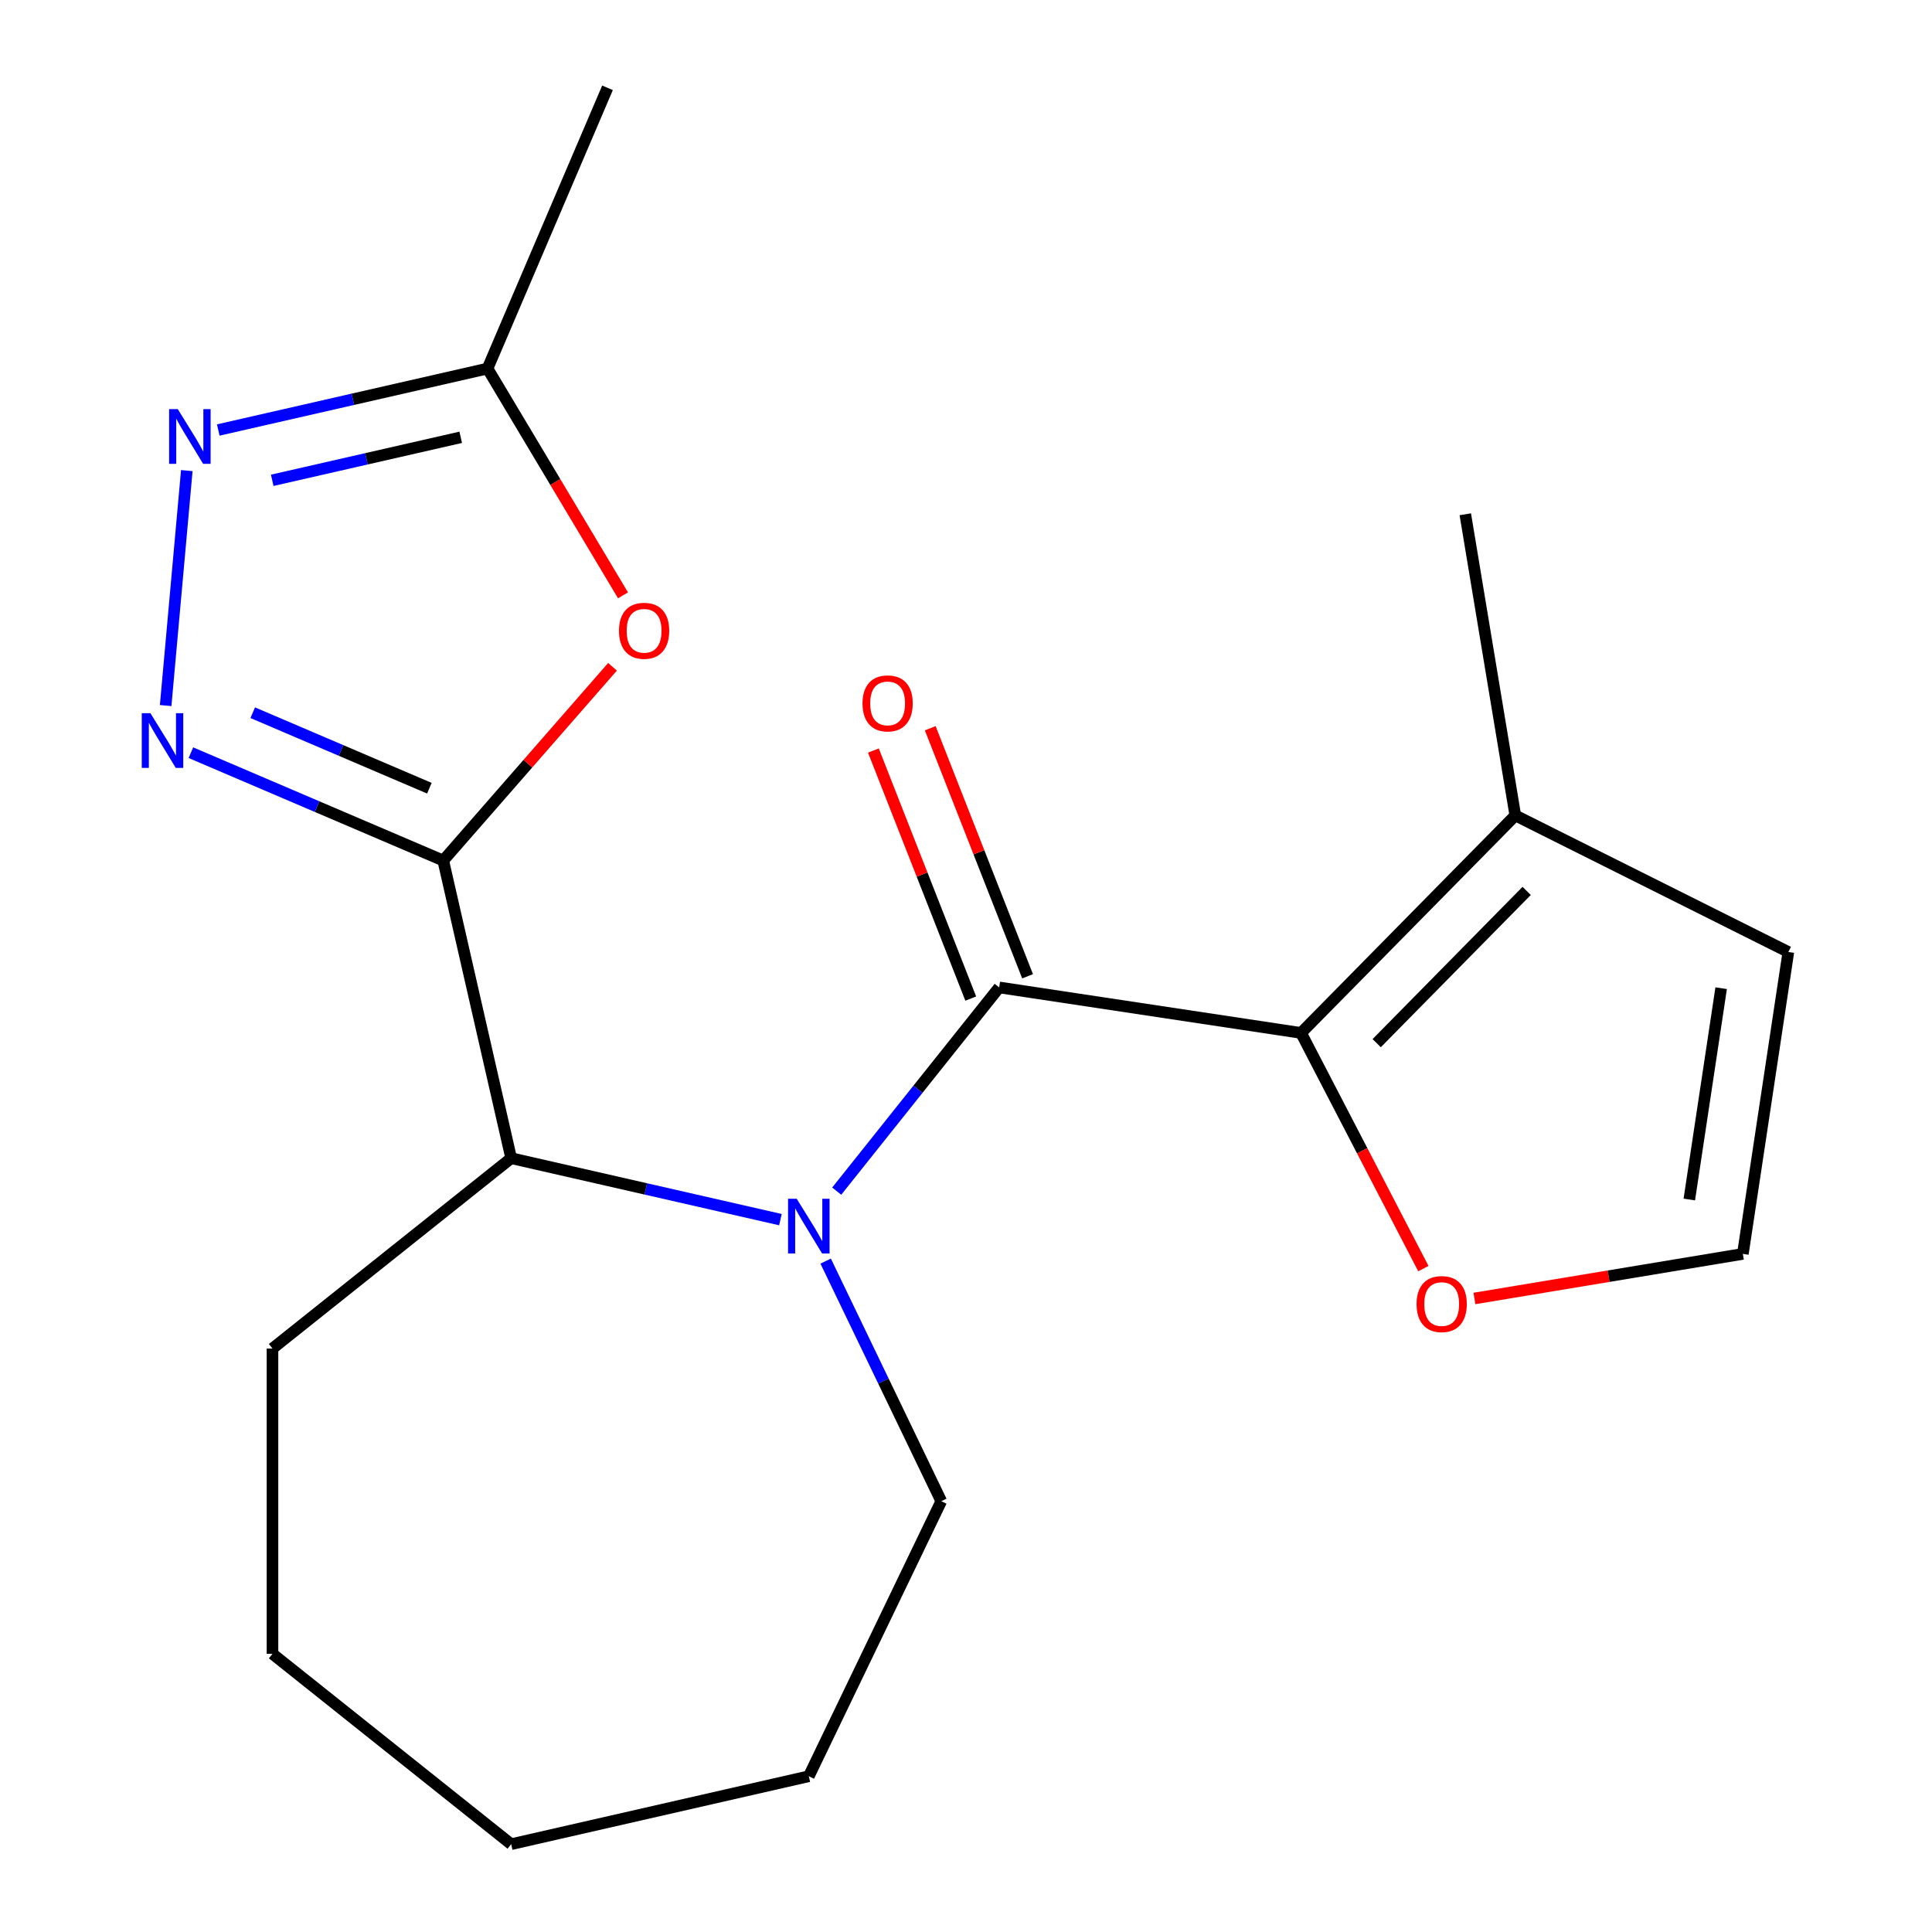 <?xml version='1.0' encoding='iso-8859-1'?>
<svg version='1.1' baseProfile='full'
              xmlns='http://www.w3.org/2000/svg'
                      xmlns:rdkit='http://www.rdkit.org/xml'
                      xmlns:xlink='http://www.w3.org/1999/xlink'
                  xml:space='preserve'
width='1000px' height='1000px' viewBox='0 0 1000 1000'>
<!-- END OF HEADER -->
<rect style='opacity:1.0;fill:#FFFFFF;stroke:none' width='1000' height='1000' x='0' y='0'> </rect>
<path class='bond-2' d='M 229.417,445.415 L 164.11,417.501' style='fill:none;fill-rule:evenodd;stroke:#000000;stroke-width:6px;stroke-linecap:butt;stroke-linejoin:miter;stroke-opacity:1' />
<path class='bond-2' d='M 164.11,417.501 L 98.803,389.587' style='fill:none;fill-rule:evenodd;stroke:#0000FF;stroke-width:6px;stroke-linecap:butt;stroke-linejoin:miter;stroke-opacity:1' />
<path class='bond-2' d='M 222.246,407.98 L 176.531,388.44' style='fill:none;fill-rule:evenodd;stroke:#000000;stroke-width:6px;stroke-linecap:butt;stroke-linejoin:miter;stroke-opacity:1' />
<path class='bond-2' d='M 176.531,388.44 L 130.816,368.9' style='fill:none;fill-rule:evenodd;stroke:#0000FF;stroke-width:6px;stroke-linecap:butt;stroke-linejoin:miter;stroke-opacity:1' />
<path class='bond-4' d='M 229.417,445.415 L 273.228,395.269' style='fill:none;fill-rule:evenodd;stroke:#000000;stroke-width:6px;stroke-linecap:butt;stroke-linejoin:miter;stroke-opacity:1' />
<path class='bond-4' d='M 273.228,395.269 L 317.039,345.124' style='fill:none;fill-rule:evenodd;stroke:#FF0000;stroke-width:6px;stroke-linecap:butt;stroke-linejoin:miter;stroke-opacity:1' />
<path class='bond-6' d='M 229.417,445.415 L 264.58,599.474' style='fill:none;fill-rule:evenodd;stroke:#000000;stroke-width:6px;stroke-linecap:butt;stroke-linejoin:miter;stroke-opacity:1' />
<path class='bond-0' d='M 517.165,511.091 L 475.124,563.809' style='fill:none;fill-rule:evenodd;stroke:#000000;stroke-width:6px;stroke-linecap:butt;stroke-linejoin:miter;stroke-opacity:1' />
<path class='bond-0' d='M 475.124,563.809 L 433.083,616.527' style='fill:none;fill-rule:evenodd;stroke:#0000FF;stroke-width:6px;stroke-linecap:butt;stroke-linejoin:miter;stroke-opacity:1' />
<path class='bond-3' d='M 517.165,511.091 L 673.421,534.643' style='fill:none;fill-rule:evenodd;stroke:#000000;stroke-width:6px;stroke-linecap:butt;stroke-linejoin:miter;stroke-opacity:1' />
<path class='bond-10' d='M 531.875,505.318 L 506.68,441.124' style='fill:none;fill-rule:evenodd;stroke:#000000;stroke-width:6px;stroke-linecap:butt;stroke-linejoin:miter;stroke-opacity:1' />
<path class='bond-10' d='M 506.68,441.124 L 481.486,376.93' style='fill:none;fill-rule:evenodd;stroke:#FF0000;stroke-width:6px;stroke-linecap:butt;stroke-linejoin:miter;stroke-opacity:1' />
<path class='bond-10' d='M 502.455,516.864 L 477.261,452.671' style='fill:none;fill-rule:evenodd;stroke:#000000;stroke-width:6px;stroke-linecap:butt;stroke-linejoin:miter;stroke-opacity:1' />
<path class='bond-10' d='M 477.261,452.671 L 452.067,388.477' style='fill:none;fill-rule:evenodd;stroke:#FF0000;stroke-width:6px;stroke-linecap:butt;stroke-linejoin:miter;stroke-opacity:1' />
<path class='bond-1' d='M 403.949,631.284 L 334.265,615.379' style='fill:none;fill-rule:evenodd;stroke:#0000FF;stroke-width:6px;stroke-linecap:butt;stroke-linejoin:miter;stroke-opacity:1' />
<path class='bond-1' d='M 334.265,615.379 L 264.58,599.474' style='fill:none;fill-rule:evenodd;stroke:#000000;stroke-width:6px;stroke-linecap:butt;stroke-linejoin:miter;stroke-opacity:1' />
<path class='bond-13' d='M 427.362,652.748 L 457.282,714.879' style='fill:none;fill-rule:evenodd;stroke:#0000FF;stroke-width:6px;stroke-linecap:butt;stroke-linejoin:miter;stroke-opacity:1' />
<path class='bond-13' d='M 457.282,714.879 L 487.203,777.01' style='fill:none;fill-rule:evenodd;stroke:#000000;stroke-width:6px;stroke-linecap:butt;stroke-linejoin:miter;stroke-opacity:1' />
<path class='bond-5' d='M 85.742,365.198 L 96.688,243.579' style='fill:none;fill-rule:evenodd;stroke:#0000FF;stroke-width:6px;stroke-linecap:butt;stroke-linejoin:miter;stroke-opacity:1' />
<path class='bond-8' d='M 673.421,534.643 L 784.321,422.072' style='fill:none;fill-rule:evenodd;stroke:#000000;stroke-width:6px;stroke-linecap:butt;stroke-linejoin:miter;stroke-opacity:1' />
<path class='bond-8' d='M 712.57,539.937 L 790.2,461.138' style='fill:none;fill-rule:evenodd;stroke:#000000;stroke-width:6px;stroke-linecap:butt;stroke-linejoin:miter;stroke-opacity:1' />
<path class='bond-9' d='M 673.421,534.643 L 705.076,595.637' style='fill:none;fill-rule:evenodd;stroke:#000000;stroke-width:6px;stroke-linecap:butt;stroke-linejoin:miter;stroke-opacity:1' />
<path class='bond-9' d='M 705.076,595.637 L 736.731,656.63' style='fill:none;fill-rule:evenodd;stroke:#FF0000;stroke-width:6px;stroke-linecap:butt;stroke-linejoin:miter;stroke-opacity:1' />
<path class='bond-7' d='M 322.47,308.143 L 287.403,249.451' style='fill:none;fill-rule:evenodd;stroke:#FF0000;stroke-width:6px;stroke-linecap:butt;stroke-linejoin:miter;stroke-opacity:1' />
<path class='bond-7' d='M 287.403,249.451 L 252.337,190.76' style='fill:none;fill-rule:evenodd;stroke:#000000;stroke-width:6px;stroke-linecap:butt;stroke-linejoin:miter;stroke-opacity:1' />
<path class='bond-20' d='M 112.968,222.57 L 182.652,206.665' style='fill:none;fill-rule:evenodd;stroke:#0000FF;stroke-width:6px;stroke-linecap:butt;stroke-linejoin:miter;stroke-opacity:1' />
<path class='bond-20' d='M 182.652,206.665 L 252.337,190.76' style='fill:none;fill-rule:evenodd;stroke:#000000;stroke-width:6px;stroke-linecap:butt;stroke-linejoin:miter;stroke-opacity:1' />
<path class='bond-20' d='M 140.906,248.61 L 189.685,237.477' style='fill:none;fill-rule:evenodd;stroke:#0000FF;stroke-width:6px;stroke-linecap:butt;stroke-linejoin:miter;stroke-opacity:1' />
<path class='bond-20' d='M 189.685,237.477 L 238.464,226.343' style='fill:none;fill-rule:evenodd;stroke:#000000;stroke-width:6px;stroke-linecap:butt;stroke-linejoin:miter;stroke-opacity:1' />
<path class='bond-14' d='M 264.58,599.474 L 141.034,697.999' style='fill:none;fill-rule:evenodd;stroke:#000000;stroke-width:6px;stroke-linecap:butt;stroke-linejoin:miter;stroke-opacity:1' />
<path class='bond-16' d='M 252.337,190.76 L 314.443,45.455' style='fill:none;fill-rule:evenodd;stroke:#000000;stroke-width:6px;stroke-linecap:butt;stroke-linejoin:miter;stroke-opacity:1' />
<path class='bond-12' d='M 784.321,422.072 L 925.652,492.757' style='fill:none;fill-rule:evenodd;stroke:#000000;stroke-width:6px;stroke-linecap:butt;stroke-linejoin:miter;stroke-opacity:1' />
<path class='bond-15' d='M 784.321,422.072 L 758.434,266.186' style='fill:none;fill-rule:evenodd;stroke:#000000;stroke-width:6px;stroke-linecap:butt;stroke-linejoin:miter;stroke-opacity:1' />
<path class='bond-11' d='M 763.163,672.086 L 832.632,660.55' style='fill:none;fill-rule:evenodd;stroke:#FF0000;stroke-width:6px;stroke-linecap:butt;stroke-linejoin:miter;stroke-opacity:1' />
<path class='bond-11' d='M 832.632,660.55 L 902.1,649.014' style='fill:none;fill-rule:evenodd;stroke:#000000;stroke-width:6px;stroke-linecap:butt;stroke-linejoin:miter;stroke-opacity:1' />
<path class='bond-22' d='M 902.1,649.014 L 925.652,492.757' style='fill:none;fill-rule:evenodd;stroke:#000000;stroke-width:6px;stroke-linecap:butt;stroke-linejoin:miter;stroke-opacity:1' />
<path class='bond-22' d='M 874.381,620.865 L 890.867,511.485' style='fill:none;fill-rule:evenodd;stroke:#000000;stroke-width:6px;stroke-linecap:butt;stroke-linejoin:miter;stroke-opacity:1' />
<path class='bond-17' d='M 487.203,777.01 L 418.64,919.382' style='fill:none;fill-rule:evenodd;stroke:#000000;stroke-width:6px;stroke-linecap:butt;stroke-linejoin:miter;stroke-opacity:1' />
<path class='bond-18' d='M 141.034,697.999 L 141.034,856.021' style='fill:none;fill-rule:evenodd;stroke:#000000;stroke-width:6px;stroke-linecap:butt;stroke-linejoin:miter;stroke-opacity:1' />
<path class='bond-21' d='M 418.64,919.382 L 264.58,954.545' style='fill:none;fill-rule:evenodd;stroke:#000000;stroke-width:6px;stroke-linecap:butt;stroke-linejoin:miter;stroke-opacity:1' />
<path class='bond-19' d='M 141.034,856.021 L 264.58,954.545' style='fill:none;fill-rule:evenodd;stroke:#000000;stroke-width:6px;stroke-linecap:butt;stroke-linejoin:miter;stroke-opacity:1' />
<path  class='atom-2' d='M 412.38 620.477
L 421.66 635.477
Q 422.58 636.957, 424.06 639.637
Q 425.54 642.317, 425.62 642.477
L 425.62 620.477
L 429.38 620.477
L 429.38 648.797
L 425.5 648.797
L 415.54 632.397
Q 414.38 630.477, 413.14 628.277
Q 411.94 626.077, 411.58 625.397
L 411.58 648.797
L 407.9 648.797
L 407.9 620.477
L 412.38 620.477
' fill='#0000FF'/>
<path  class='atom-3' d='M 77.852 369.148
L 87.132 384.148
Q 88.052 385.628, 89.532 388.308
Q 91.012 390.988, 91.092 391.148
L 91.092 369.148
L 94.852 369.148
L 94.852 397.468
L 90.972 397.468
L 81.012 381.068
Q 79.852 379.148, 78.612 376.948
Q 77.412 374.748, 77.052 374.068
L 77.052 397.468
L 73.372 397.468
L 73.372 369.148
L 77.852 369.148
' fill='#0000FF'/>
<path  class='atom-5' d='M 320.386 326.493
Q 320.386 319.693, 323.746 315.893
Q 327.106 312.093, 333.386 312.093
Q 339.666 312.093, 343.026 315.893
Q 346.386 319.693, 346.386 326.493
Q 346.386 333.373, 342.986 337.293
Q 339.586 341.173, 333.386 341.173
Q 327.146 341.173, 323.746 337.293
Q 320.386 333.413, 320.386 326.493
M 333.386 337.973
Q 337.706 337.973, 340.026 335.093
Q 342.386 332.173, 342.386 326.493
Q 342.386 320.933, 340.026 318.133
Q 337.706 315.293, 333.386 315.293
Q 329.066 315.293, 326.706 318.093
Q 324.386 320.893, 324.386 326.493
Q 324.386 332.213, 326.706 335.093
Q 329.066 337.973, 333.386 337.973
' fill='#FF0000'/>
<path  class='atom-6' d='M 92.017 211.763
L 101.297 226.763
Q 102.217 228.243, 103.697 230.923
Q 105.177 233.603, 105.257 233.763
L 105.257 211.763
L 109.017 211.763
L 109.017 240.083
L 105.137 240.083
L 95.177 223.683
Q 94.017 221.763, 92.777 219.563
Q 91.577 217.363, 91.217 216.683
L 91.217 240.083
L 87.537 240.083
L 87.537 211.763
L 92.017 211.763
' fill='#0000FF'/>
<path  class='atom-10' d='M 733.213 674.981
Q 733.213 668.181, 736.573 664.381
Q 739.933 660.581, 746.213 660.581
Q 752.493 660.581, 755.853 664.381
Q 759.213 668.181, 759.213 674.981
Q 759.213 681.861, 755.813 685.781
Q 752.413 689.661, 746.213 689.661
Q 739.973 689.661, 736.573 685.781
Q 733.213 681.901, 733.213 674.981
M 746.213 686.461
Q 750.533 686.461, 752.853 683.581
Q 755.213 680.661, 755.213 674.981
Q 755.213 669.421, 752.853 666.621
Q 750.533 663.781, 746.213 663.781
Q 741.893 663.781, 739.533 666.581
Q 737.213 669.381, 737.213 674.981
Q 737.213 680.701, 739.533 683.581
Q 741.893 686.461, 746.213 686.461
' fill='#FF0000'/>
<path  class='atom-11' d='M 446.433 364.073
Q 446.433 357.273, 449.793 353.473
Q 453.153 349.673, 459.433 349.673
Q 465.713 349.673, 469.073 353.473
Q 472.433 357.273, 472.433 364.073
Q 472.433 370.953, 469.033 374.873
Q 465.633 378.753, 459.433 378.753
Q 453.193 378.753, 449.793 374.873
Q 446.433 370.993, 446.433 364.073
M 459.433 375.553
Q 463.753 375.553, 466.073 372.673
Q 468.433 369.753, 468.433 364.073
Q 468.433 358.513, 466.073 355.713
Q 463.753 352.873, 459.433 352.873
Q 455.113 352.873, 452.753 355.673
Q 450.433 358.473, 450.433 364.073
Q 450.433 369.793, 452.753 372.673
Q 455.113 375.553, 459.433 375.553
' fill='#FF0000'/>
</svg>
